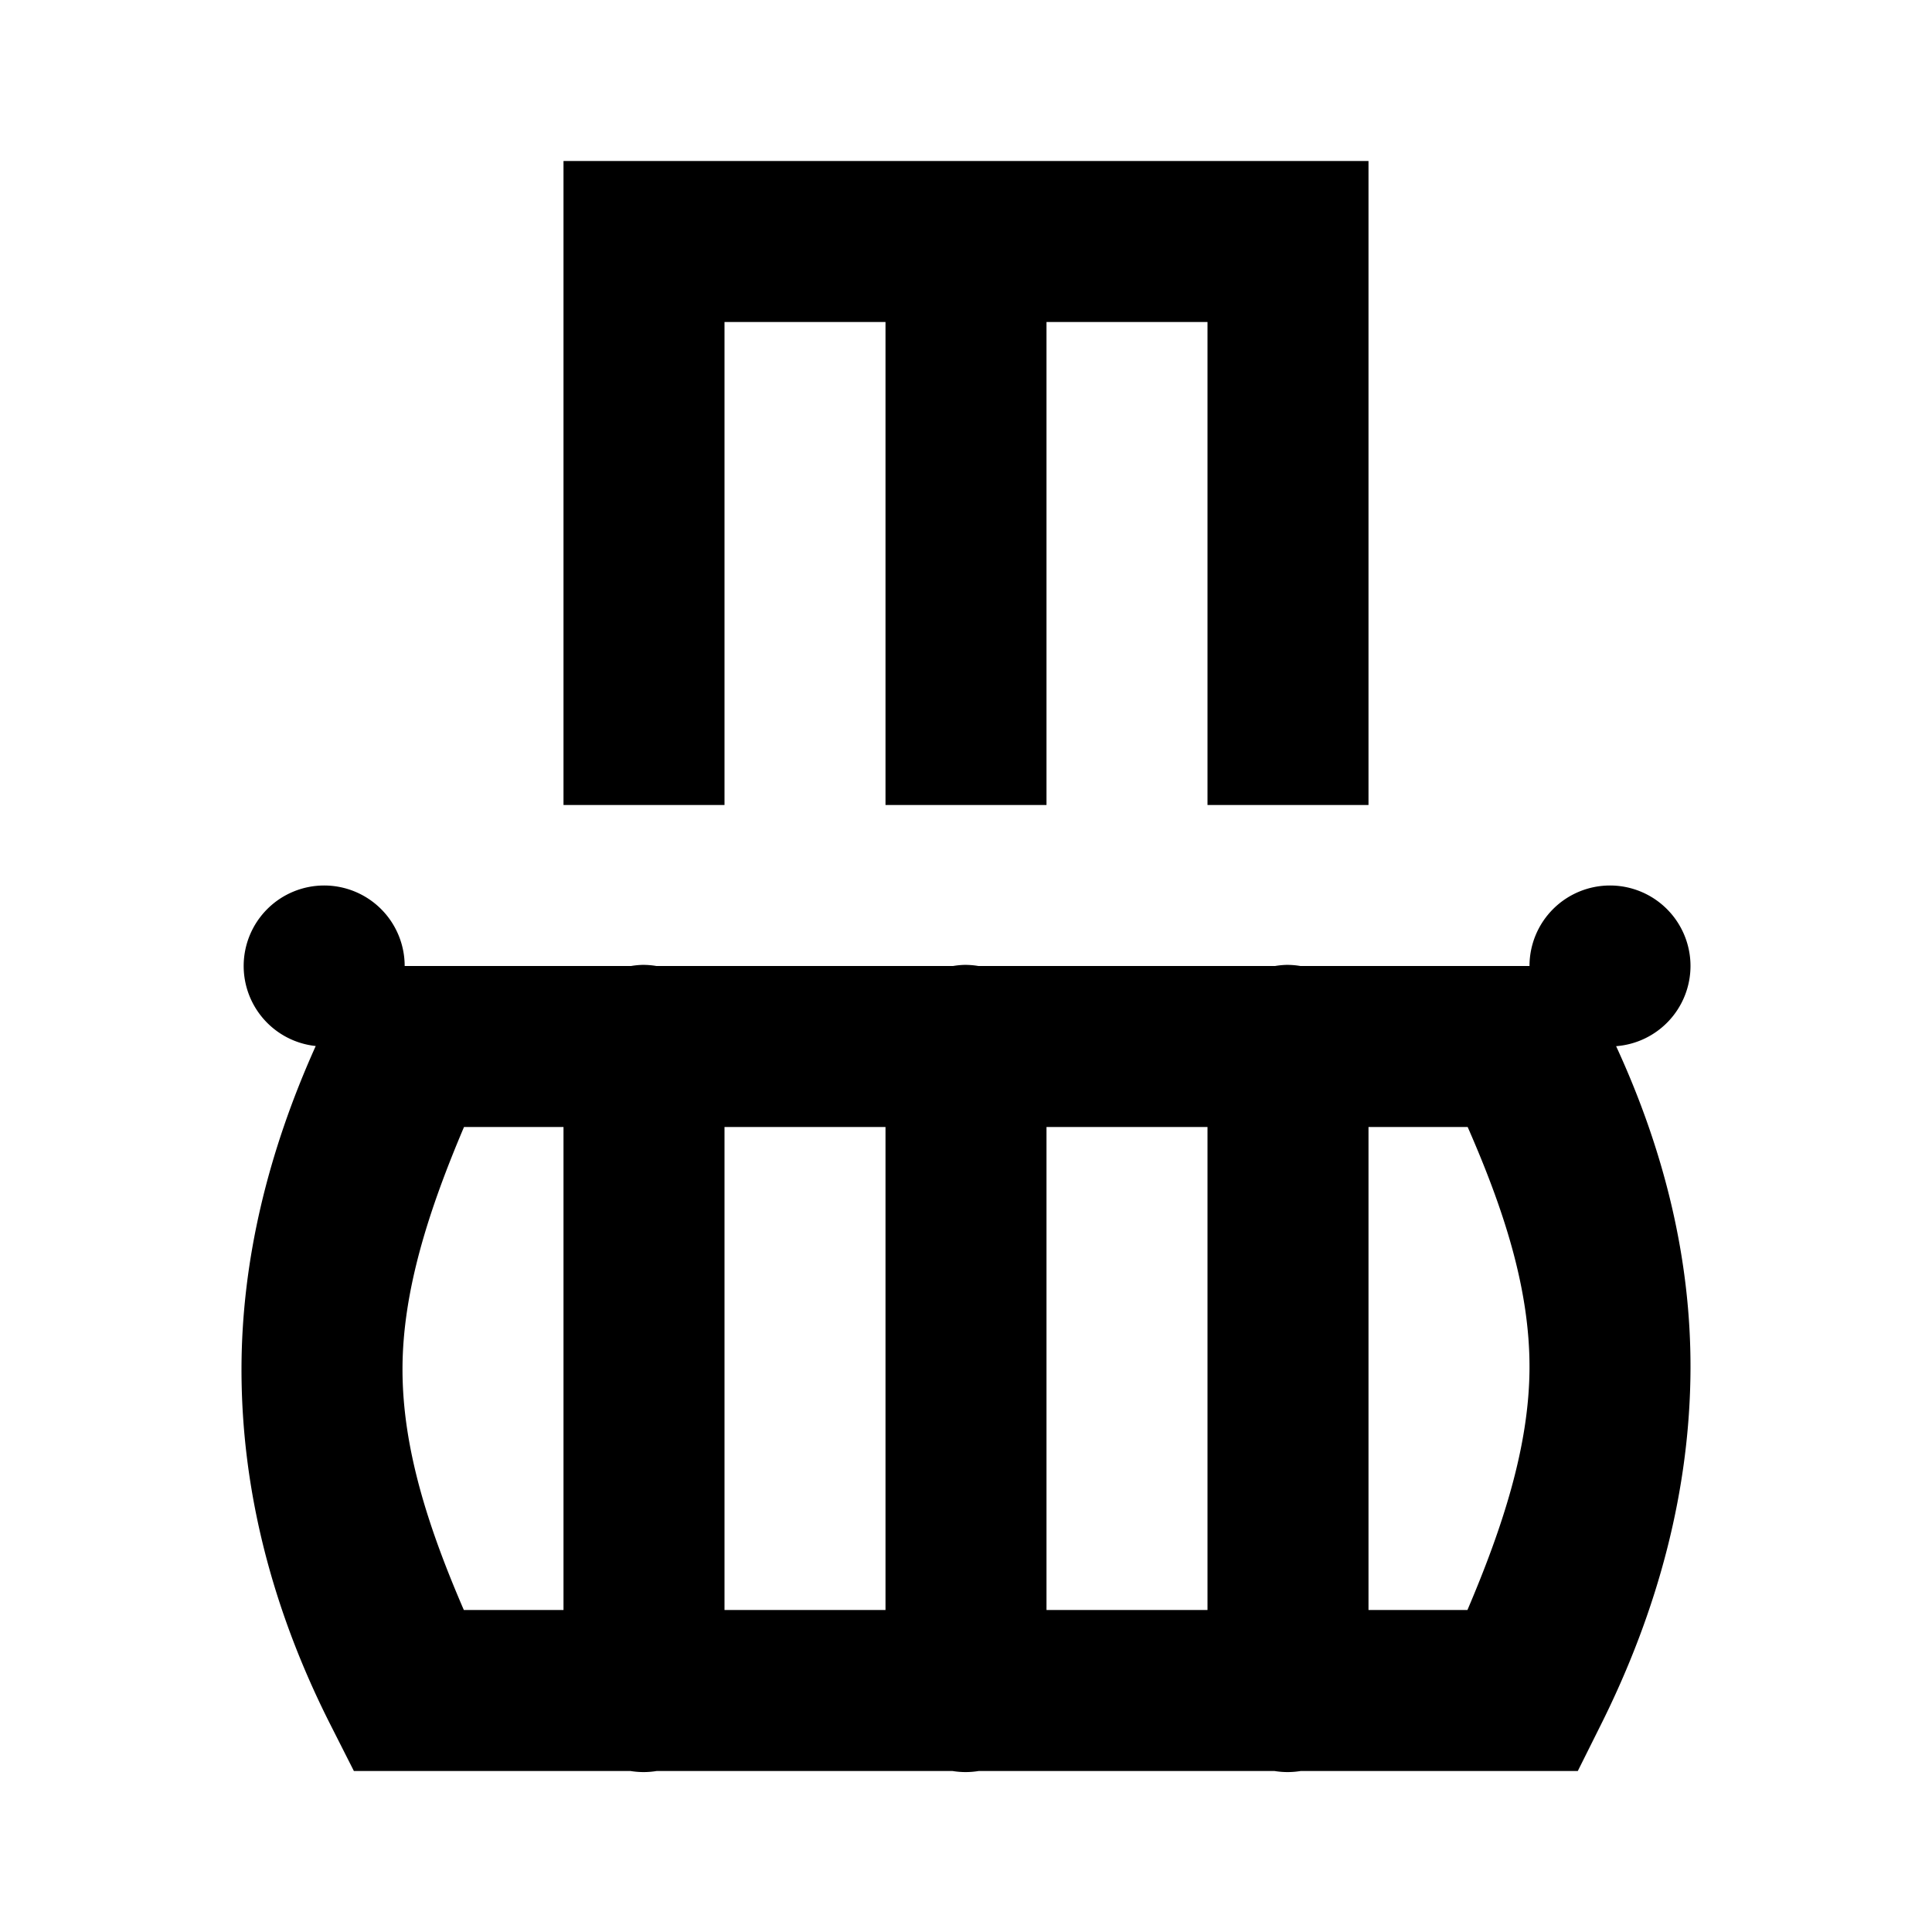 <svg xmlns="http://www.w3.org/2000/svg"  viewBox="0 0 24 24" width="24px" height="24px"><path d="M 7 2 L 7 10 L 9 10 L 9 4 L 11 4 L 11 10 L 13 10 L 13 4 L 15 4 L 15 10 L 17 10 L 17 2 L 7 2 z M 4.027 11 A 1 1 0 0 0 3.027 12 A 1 1 0 0 0 3.922 12.994 C 3.327 14.316 3.003 15.658 3 16.996 C 2.997 18.512 3.384 20.011 4.119 21.453 L 4.396 22 L 7.832 22 A 1 1 0 0 0 8.158 22 L 11.832 22 A 1 1 0 0 0 12.158 22 L 15.832 22 A 1 1 0 0 0 16.158 22 L 19.6 22 L 19.875 21.449 C 20.611 19.983 20.994 18.488 21 17.004 C 21.005 15.641 20.676 14.297 20.076 12.996 A 1 1 0 0 0 21 12 A 1 1 0 0 0 20 11 A 1 1 0 0 0 19 12 L 18.982 12 L 16.154 12 A 1 1 0 0 0 15.984 11.986 A 1 1 0 0 0 15.84 12 L 12.154 12 A 1 1 0 0 0 11.984 11.986 A 1 1 0 0 0 11.84 12 L 8.154 12 A 1 1 0 0 0 7.984 11.986 A 1 1 0 0 0 7.84 12 L 5.027 12 A 1 1 0 0 0 4.027 11 z M 5.764 14 L 7 14 L 7 20 L 5.762 20 C 5.327 18.993 4.998 17.997 5 17.002 C 5.002 16.028 5.33 15.023 5.764 14 z M 9 14 L 11 14 L 11 20 L 9 20 L 9 14 z M 13 14 L 15 14 L 15 20 L 13 20 L 13 14 z M 17 14 L 18.232 14 C 18.672 15.005 19.004 15.998 19 16.996 C 18.996 17.968 18.666 18.974 18.229 20 L 17 20 L 17 14 z"/></svg>